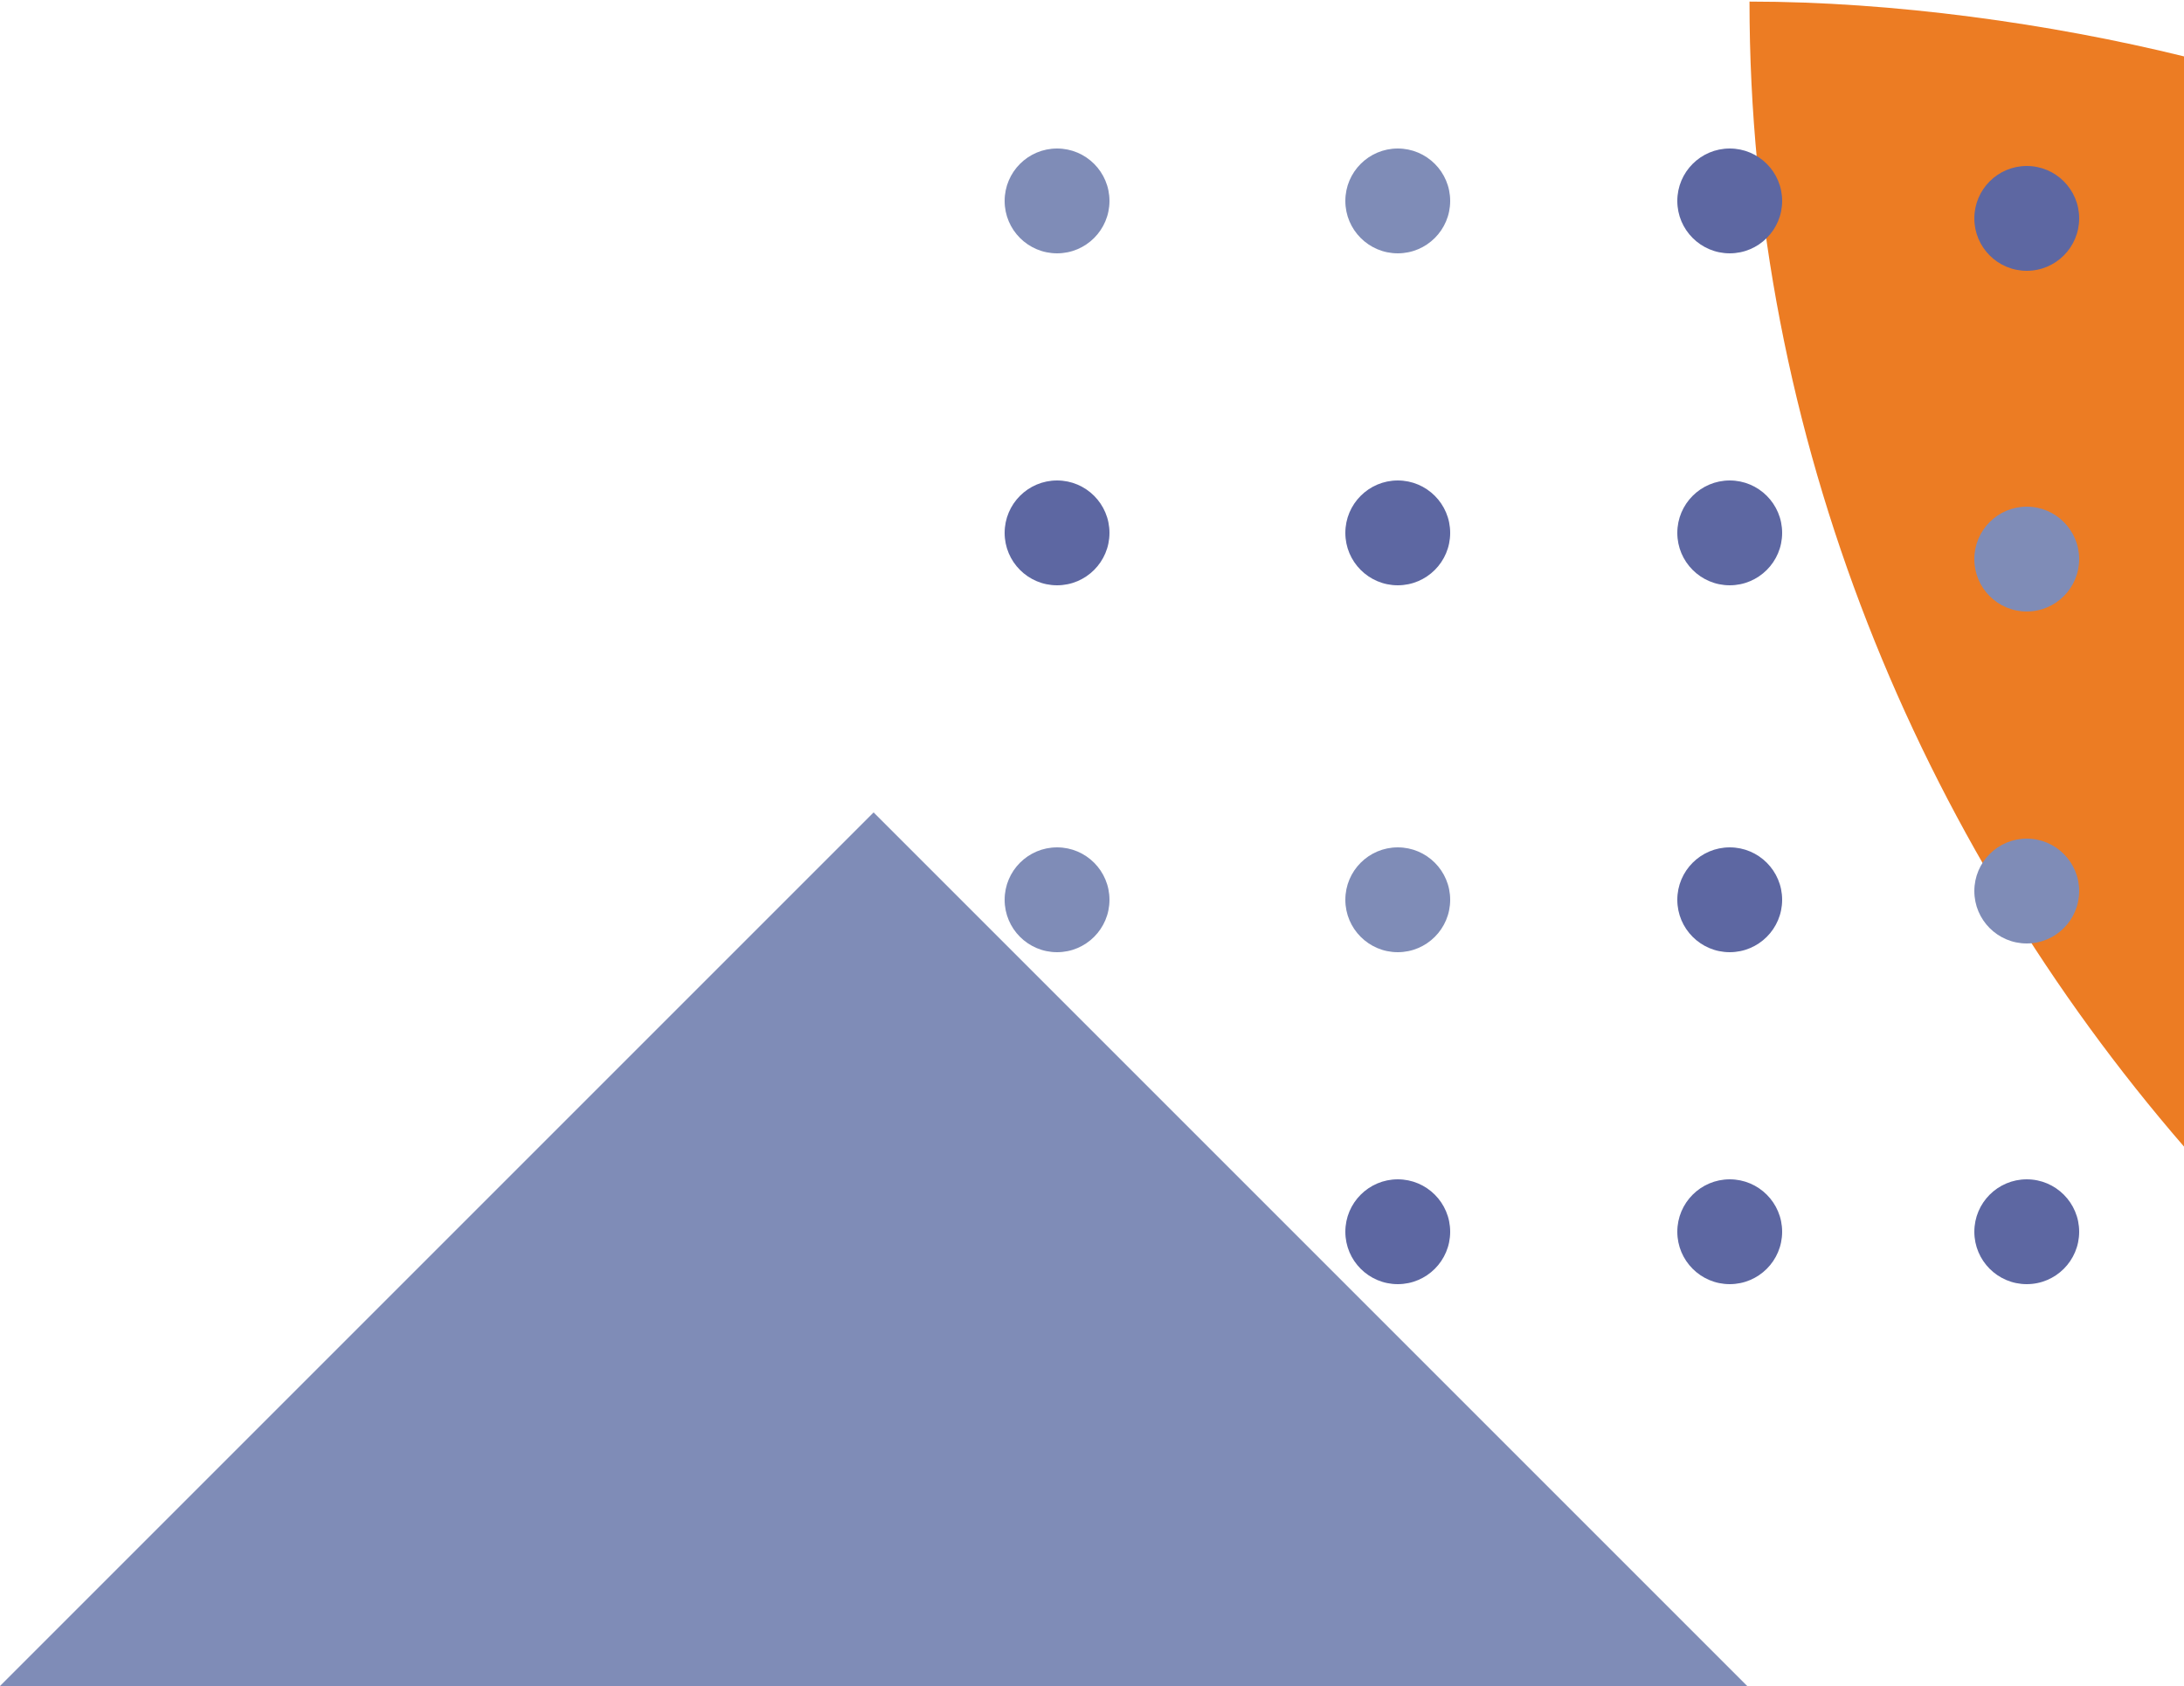 <?xml version="1.0" encoding="UTF-8"?>
<svg width="250px" height="193px" viewBox="0 0 250 193" version="1.1" xmlns="http://www.w3.org/2000/svg" xmlns:xlink="http://www.w3.org/1999/xlink">
    <!-- Generator: Sketch 54.1 (76490) - https://sketchapp.com -->
    <title>Patroon-segmenten-blok</title>
    <desc>Created with Sketch.</desc>
    <g id="Patroon-segmenten-blok" stroke="none" stroke-width="1" fill="none" fill-rule="evenodd">
        <g id="Group-28-Copy-2">
            <g id="Group-28-Copy">
                <path d="M250,0.183 C219.698,35.199 200.263,81.297 200.263,131.252 C216.724,131.252 234.699,128.741 250,124.98 L250,0.183 Z" id="Path" fill="#EC7C23" transform="translate(225.132, 65.717) scale(1, -1) rotate(360) translate(-225.132, -65.717) "></path>
                <path d="M121.001,147 C117.687,147 115,144.313 115,140.999 C115,137.685 117.687,135 121.001,135 C124.315,135 127,137.685 127,140.999 C127,144.313 124.315,147 121.001,147" id="Fill-85-Copy-2" fill="#5D67A2" transform="translate(121, 141) scale(1, -1) rotate(360) translate(-121, -141) "></path>
                <path d="M121.001,67 C117.687,67 115,64.313 115,60.999 C115,57.685 117.687,55 121.001,55 C124.315,55 127,57.685 127,60.999 C127,64.313 124.315,67 121.001,67" id="Fill-85-Copy-3" fill="#5D67A2" transform="translate(121, 61) scale(1, -1) rotate(360) translate(-121, -61) "></path>
                <path d="M121.001,109 C117.687,109 115,106.313 115,102.999 C115,99.685 117.687,97 121.001,97 C124.315,97 127,99.685 127,102.999 C127,106.313 124.315,109 121.001,109" id="Fill-87-Copy-2" fill="#7F8CB7" transform="translate(121, 103) scale(1, -1) rotate(360) translate(-121, -103) "></path>
                <path d="M121.001,29 C117.687,29 115,26.313 115,22.999 C115,19.685 117.687,17 121.001,17 C124.315,17 127,19.685 127,22.999 C127,26.313 124.315,29 121.001,29" id="Fill-87-Copy-3" fill="#7F8CB7" transform="translate(121, 23) scale(1, -1) rotate(360) translate(-121, -23) "></path>
                <path d="M198,147 C194.687,147 192,144.313 192,140.999 C192,137.685 194.687,135 198,135 C201.313,135 204,137.685 204,140.999 C204,144.313 201.313,147 198,147" id="Fill-97-Copy-2" fill="#5D67A2" transform="translate(198, 141) scale(1, -1) rotate(360) translate(-198, -141) "></path>
                <path d="M198,67 C194.687,67 192,64.313 192,60.999 C192,57.685 194.687,55 198,55 C201.313,55 204,57.685 204,60.999 C204,64.313 201.313,67 198,67" id="Fill-97-Copy-3" fill="#5D67A2" transform="translate(198, 61) scale(1, -1) rotate(360) translate(-198, -61) "></path>
                <path d="M198,109 C194.687,109 192,106.313 192,102.999 C192,99.685 194.687,97 198,97 C201.313,97 204,99.685 204,102.999 C204,106.313 201.313,109 198,109" id="Fill-99-Copy-2" fill="#5D67A2" transform="translate(198, 103) scale(1, -1) rotate(360) translate(-198, -103) "></path>
                <path d="M198,29 C194.687,29 192,26.313 192,22.999 C192,19.685 194.687,17 198,17 C201.313,17 204,19.685 204,22.999 C204,26.313 201.313,29 198,29" id="Fill-99-Copy-3" fill="#5D67A2" transform="translate(198, 23) scale(1, -1) rotate(360) translate(-198, -23) "></path>
                <path d="M160,147 C156.687,147 154,144.313 154,140.999 C154,137.685 156.687,135 160,135 C163.313,135 166,137.685 166,140.999 C166,144.313 163.313,147 160,147" id="Fill-101-Copy-2" fill="#5D67A2" transform="translate(160, 141) scale(1, -1) rotate(360) translate(-160, -141) "></path>
                <path d="M160,67 C156.687,67 154,64.313 154,60.999 C154,57.685 156.687,55 160,55 C163.313,55 166,57.685 166,60.999 C166,64.313 163.313,67 160,67" id="Fill-101-Copy-3" fill="#5D67A2" transform="translate(160, 61) scale(1, -1) rotate(360) translate(-160, -61) "></path>
                <path d="M160,109 C156.687,109 154,106.313 154,102.999 C154,99.685 156.687,97 160,97 C163.313,97 166,99.685 166,102.999 C166,106.313 163.313,109 160,109" id="Fill-103-Copy-2" fill="#7F8CB7" transform="translate(160, 103) scale(1, -1) rotate(360) translate(-160, -103) "></path>
                <path d="M160,29 C156.687,29 154,26.313 154,22.999 C154,19.685 156.687,17 160,17 C163.313,17 166,19.685 166,22.999 C166,26.313 163.313,29 160,29" id="Fill-103-Copy-3" fill="#7F8CB7" transform="translate(160, 23) scale(1, -1) rotate(360) translate(-160, -23) "></path>
                <polygon id="Fill-139-Copy-2" fill="#7F8CB7" transform="translate(100, 143) scale(1, -1) rotate(360) translate(-100, -143) " points="200 93 100 193 0 93"></polygon>
                <path d="M231.999,147 C228.685,147 226,144.313 226,140.999 C226,137.685 228.685,135 231.999,135 C235.313,135 238,137.685 238,140.999 C238,144.313 235.313,147 231.999,147" id="Fill-168" fill="#5D67A2" transform="translate(232, 141) scale(1, -1) rotate(360) translate(-232, -141) "></path>
                <path d="M231.999,108 C228.685,108 226,105.313 226,101.999 C226,98.685 228.685,96 231.999,96 C235.313,96 238,98.685 238,101.999 C238,105.313 235.313,108 231.999,108" id="Fill-170" fill="#7F8CB7" transform="translate(232, 102) scale(1, -1) rotate(360) translate(-232, -102) "></path>
                <path d="M231.999,70 C228.685,70 226,67.313 226,63.999 C226,60.685 228.685,58 231.999,58 C235.313,58 238,60.685 238,63.999 C238,67.313 235.313,70 231.999,70" id="Fill-172" fill="#7F8CB7" transform="translate(232, 64) scale(1, -1) rotate(360) translate(-232, -64) "></path>
                <path d="M231.999,31 C228.685,31 226,28.313 226,24.999 C226,21.685 228.685,19 231.999,19 C235.313,19 238,21.685 238,24.999 C238,28.313 235.313,31 231.999,31" id="Fill-174" fill="#5D67A2" transform="translate(232, 25) scale(1, -1) rotate(360) translate(-232, -25) "></path>
            </g>
        </g>
    </g>
</svg>